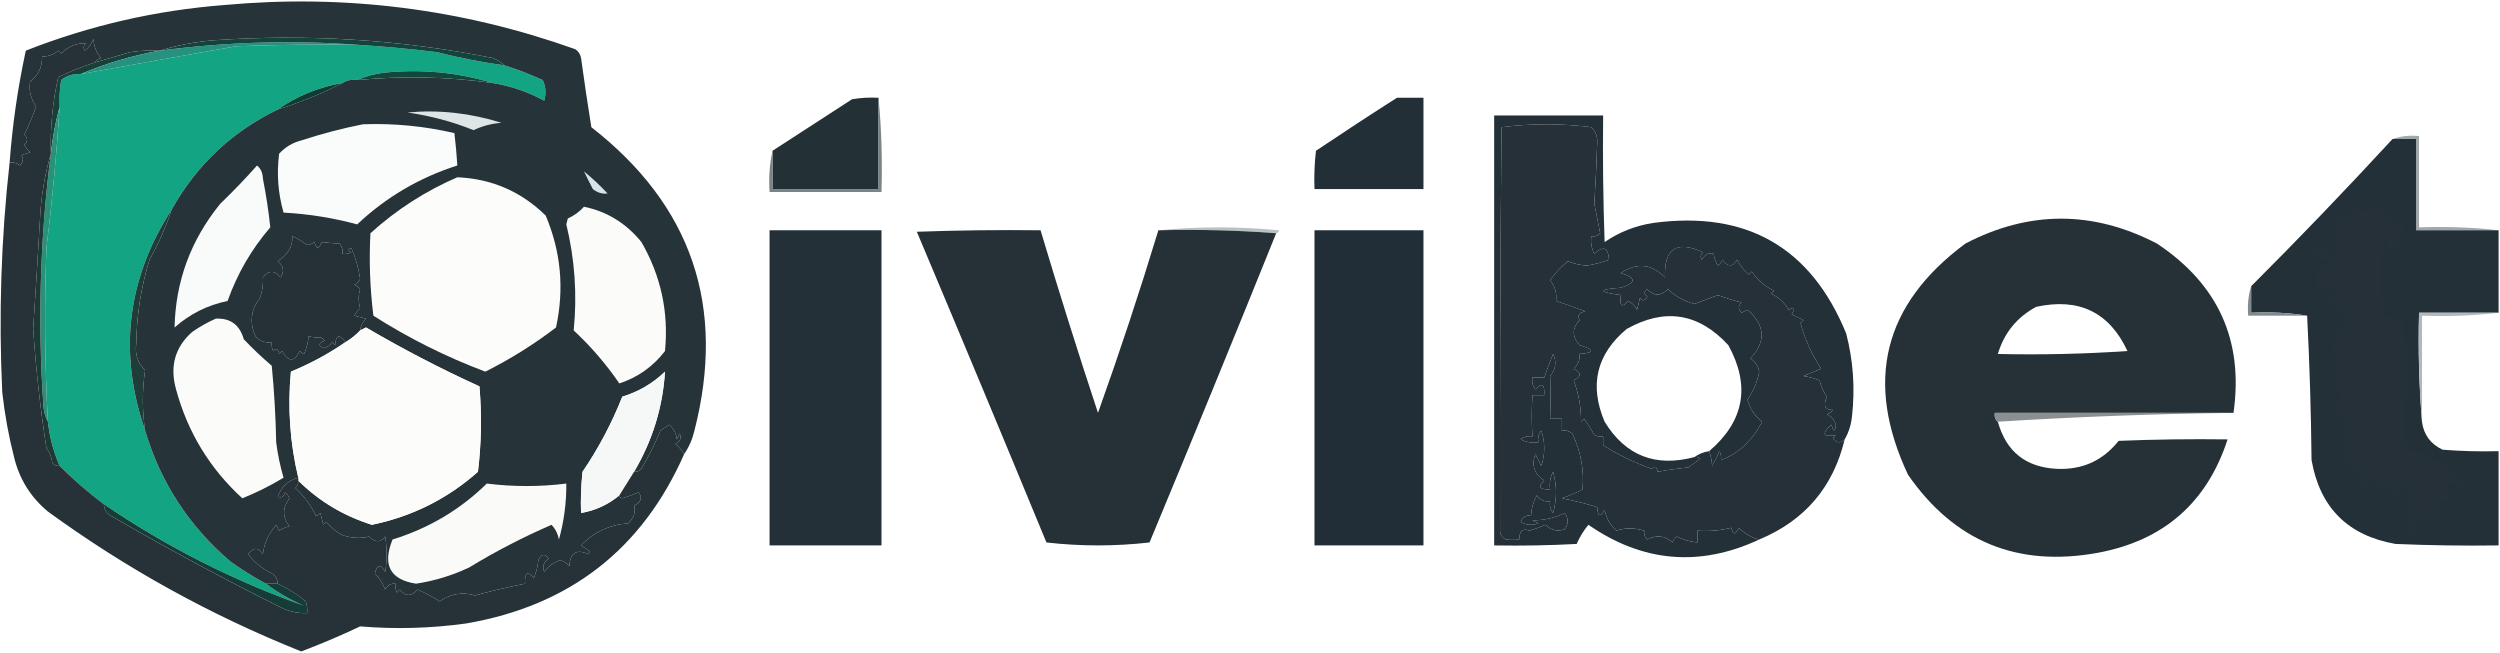 <svg width="1083" height="283" viewBox="0 0 1083 283" fill="none" xmlns="http://www.w3.org/2000/svg">
<path fill-rule="evenodd" clip-rule="evenodd" d="M154.734 19.385C166.242 20.109 177.726 21.173 189.186 22.574C198.874 25.039 208.657 26.953 218.534 28.315C224.064 30.045 229.593 32.172 235.122 34.694C236.454 37.588 236.667 40.564 235.76 43.625C228.763 39.801 221.32 37.25 213.43 35.97C198.174 31.317 182.437 29.828 166.218 31.505C162.081 32.023 158.253 33.085 154.734 34.694C152.291 34.332 150.165 34.757 148.354 35.97C138.034 37.737 128.676 41.564 120.282 47.452C100.428 57.097 85.115 71.556 74.346 90.829C55.02 120.83 51.192 152.725 62.862 186.514C69.559 209.034 81.894 227.958 99.866 243.288C104.827 246.824 109.931 250.014 115.178 252.856C120.251 256.673 125.78 259.863 131.766 262.425C100.981 251.5 72.058 236.828 44.998 218.41C38.177 213.283 31.797 207.755 25.858 201.824C23.164 195.728 21.462 189.349 20.754 182.687C19.381 157.616 19.168 132.525 20.116 107.415C22.615 87.056 24.529 66.643 25.858 46.176C25.648 42.326 25.861 38.499 26.496 34.694C28.917 32.76 31.682 31.909 34.79 32.143C57.281 28.028 79.824 23.989 102.418 20.023C119.852 19.385 137.29 19.172 154.734 19.385Z" fill="#13A484"/>
<path fill-rule="evenodd" clip-rule="evenodd" d="M605.163 42.352C608.991 42.352 612.819 42.352 616.647 42.352C616.647 55.534 616.647 68.719 616.647 81.901C600.91 81.901 585.172 81.901 569.435 81.901C569.223 76.357 569.436 70.829 570.073 65.316C581.743 57.472 593.44 49.818 605.163 42.352Z" fill="#222F36"/>
<path fill-rule="evenodd" clip-rule="evenodd" d="M380.586 42.352C380.586 55.535 380.586 68.719 380.586 81.902C365.274 81.902 349.962 81.902 334.65 81.902C334.65 76.374 334.65 70.844 334.65 65.316C346.051 57.905 357.535 50.462 369.102 42.99C372.907 42.355 376.735 42.141 380.586 42.352Z" fill="#233036"/>
<path fill-rule="evenodd" clip-rule="evenodd" d="M296.37 196.721C295.362 195.07 294.086 193.581 292.542 192.255C294.658 191.33 295.296 189.842 294.456 187.79C294.031 188.641 293.605 189.491 293.18 190.342C293.078 188.112 292.015 185.985 289.99 183.963C288.714 184.814 287.438 185.663 286.162 186.514C283.766 192.203 281.002 197.731 277.868 203.1C277.012 204.059 275.949 204.485 274.678 204.375C282.638 190.925 287.104 176.465 288.076 160.998C282.811 166.078 276.644 169.693 269.574 171.843C265.037 183.327 259.295 194.172 252.348 204.375C251.711 210.314 251.498 216.267 251.71 222.237C257.968 221.148 263.496 218.597 268.298 214.582C268.375 215.275 268.799 215.699 269.574 215.858C271.975 215.101 274.314 214.25 276.592 213.306C278.426 215.502 277.788 217.415 274.678 219.047C275.454 221.834 274.603 224.385 272.126 226.702C263.992 227.344 257.187 230.533 251.71 236.27C252.986 237.121 254.262 237.971 255.538 238.822C255.325 239.247 255.113 239.673 254.9 240.098C249.827 237.697 247.063 239.399 246.606 245.201C245.549 244.034 244.273 243.184 242.778 242.649C239.935 243.567 237.596 245.267 235.76 247.753C234.853 245.371 235.491 243.457 237.674 242.012C236.08 239.685 234.592 239.898 233.208 242.649C232.963 245.299 232.325 247.851 231.294 250.304C228.469 247.212 227.193 248.063 227.466 252.856C220.207 254.28 212.977 255.98 205.774 257.959C200.379 256.312 195.275 257.163 190.462 260.511C187.402 258.528 184.212 256.826 180.892 255.407C178.223 258.478 175.671 258.478 173.236 255.407C172.811 255.832 172.385 256.258 171.96 256.683C171.344 255.474 171.132 254.198 171.322 252.856C169.25 252.677 167.762 253.528 166.856 255.407C165.863 252.749 164.374 250.41 162.39 248.391C163.397 244.439 164.886 244.226 166.856 247.753C167.707 242.649 167.707 237.546 166.856 232.443C164.85 235.108 162.511 235.108 159.838 232.443C156.065 233.364 152.237 233.151 148.354 231.805C146.066 230.744 143.727 228.83 141.336 226.064C140.911 226.489 140.485 226.915 140.06 227.34C139.635 225.639 139.209 223.937 138.784 222.237C138.256 222.82 137.618 223.246 136.87 223.512C134.65 218.837 131.673 214.797 127.938 211.392C128.898 210.536 129.324 209.474 129.214 208.203C138.15 217.082 148.784 223.461 161.114 227.34C178.542 223.731 193.854 216.076 207.05 204.375C208.537 192.065 208.75 179.732 207.688 167.377C190.851 159.705 174.476 151.2 158.562 141.861C157.691 142.324 156.839 142.749 156.01 143.137C156.269 141.167 157.12 139.465 158.562 138.034C156.861 137.609 155.159 137.183 153.458 136.758C154.067 135.51 154.916 134.448 156.01 133.569C155.205 130.564 155.205 127.799 156.01 125.276C155.34 124.393 154.489 123.755 153.458 123.362C154.642 122.867 155.493 122.016 156.01 120.811C155.341 116.139 154.065 111.673 152.182 107.415C150.656 107.856 150.656 108.494 152.182 109.328C150.972 109.945 149.696 110.156 148.354 109.966C148.571 108.28 148.146 106.791 147.078 105.501C144.326 105.401 141.774 105.188 139.422 104.863C138.094 108.041 137.031 108.041 136.232 104.863C135.307 105.576 134.244 106.001 133.042 106.139C130.799 104.512 128.672 103.236 126.662 102.311C126.814 106.805 124.687 110.419 120.282 113.156C122.853 115.14 123.278 117.479 121.558 120.173C118.924 117.011 116.372 117.011 113.902 120.173C114.101 123.088 113.676 126.066 112.626 129.103C108.646 134.265 108.008 139.794 110.712 145.689C112.555 147.8 114.895 148.651 117.73 148.24C117.54 149.582 117.752 150.858 118.368 152.068C119.664 150.621 120.516 151.046 120.92 153.343C121.345 152.919 121.771 152.492 122.196 152.068C124.979 156.903 127.531 156.903 129.852 152.068C130.38 152.651 131.018 153.077 131.766 153.343C132.797 150.89 133.435 148.338 133.68 145.689C135.364 146.07 137.278 146.283 139.422 146.327C139.847 146.751 140.273 147.177 140.698 147.602C137.961 148.55 137.749 149.613 140.06 150.792C141.669 150.461 142.945 149.61 143.888 148.24C144.313 148.665 144.739 149.091 145.164 149.516C145.537 145.01 147.024 144.585 149.63 148.24C142.31 153.286 134.441 157.538 126.024 160.998C124.544 176.53 125.607 191.839 129.214 206.927C124.819 208.13 121.843 210.894 120.282 215.22C121.869 215.802 122.932 215.164 123.472 213.306C124.355 213.976 124.993 214.827 125.386 215.858C122.278 220.096 122.278 224.136 125.386 227.978C123.771 228.372 122.282 229.01 120.92 229.891C120.495 229.041 120.069 228.191 119.644 227.34C116.258 231.35 114.344 235.602 113.902 240.098C111.927 237.008 109.801 237.008 107.522 240.098C110.26 243.642 113.663 246.405 117.73 248.391C119.418 249.432 120.268 250.921 120.282 252.856C118.581 252.856 116.879 252.856 115.178 252.856C109.931 250.013 104.827 246.824 99.866 243.287C81.894 227.957 69.558 209.033 62.862 186.514C61.575 177.79 61.575 169.073 62.862 160.36C59.655 157.304 58.379 153.476 59.034 148.878C59.195 136.456 61.109 124.336 64.776 112.518C68.683 105.561 71.873 98.331 74.346 90.829C85.115 71.556 100.427 57.097 120.282 47.452C130.057 44.385 139.416 40.557 148.354 35.97C150.165 34.757 152.29 34.332 154.734 34.694C174.353 32.791 193.919 33.215 213.43 35.97C221.32 37.249 228.762 39.801 235.76 43.625C236.667 40.564 236.454 37.587 235.122 34.694C229.593 32.172 224.064 30.045 218.534 28.315C217.13 26.965 215.428 25.901 213.43 25.125C173.574 17.139 133.168 14.587 92.21 17.471C84.06 18.206 76.404 19.693 69.242 21.936C64.967 21.726 60.715 21.939 56.482 22.574C51.411 24.055 46.307 25.544 41.17 27.039C41.703 26.118 42.553 25.48 43.722 25.125C41.714 22.796 40.651 20.031 40.532 16.833C39.747 18.894 38.471 20.595 36.704 21.936C35.917 20.725 36.129 19.663 37.342 18.747C33.103 18.63 29.488 20.119 26.496 23.212C26.071 22.787 25.645 22.361 25.22 21.936C23.198 23.672 20.859 24.523 18.202 24.488C18.367 28.964 16.666 32.579 13.098 35.332C12.391 39 13.242 42.614 15.65 46.176C14.184 50.34 12.482 54.381 10.546 58.296C12.091 59.716 12.091 61.205 10.546 62.762C11.154 64.009 12.005 65.072 13.098 65.951C11.822 66.376 10.546 66.802 9.27 67.227C10.265 68.596 10.052 70.085 8.632 71.692C7.342 70.624 5.853 70.2 4.166 70.416C5.379 54.061 7.718 37.901 11.184 21.936C38.848 11.05 67.558 4.459 97.314 2.161C149.405 -2.589 200.019 3.79 249.158 21.298C250.534 22.158 251.385 23.434 251.71 25.125C253.079 35.135 254.568 45.129 256.176 55.107C299.697 89.015 314.582 132.817 300.836 186.514C299.936 190.311 298.449 193.712 296.37 196.721Z" fill="#263338"/>
<path fill-rule="evenodd" clip-rule="evenodd" d="M69.242 21.938C57.385 24.054 45.901 27.457 34.79 32.144C31.681 31.911 28.916 32.762 26.496 34.696C25.86 38.5 25.648 42.328 25.858 46.178C24.023 52.884 22.747 59.688 22.03 66.591C21.705 55.402 22.768 44.346 25.22 33.42C30.436 30.905 35.752 28.779 41.17 27.041C46.307 25.546 51.411 24.057 56.482 22.576C60.714 21.94 64.967 21.727 69.242 21.938Z" fill="#174039"/>
<path fill-rule="evenodd" clip-rule="evenodd" d="M176.426 48.729C190.093 47.456 203.703 48.945 217.258 53.195C213.006 53.512 208.965 54.575 205.136 56.384C195.868 52.656 186.298 50.105 176.426 48.729Z" fill="#DEE5E7"/>
<path fill-rule="evenodd" clip-rule="evenodd" d="M148.353 35.969C139.415 40.556 130.057 44.384 120.281 47.451C128.675 41.563 138.033 37.736 148.353 35.969Z" fill="#0D3D32"/>
<path fill-rule="evenodd" clip-rule="evenodd" d="M213.43 35.967C193.919 33.213 174.353 32.788 154.734 34.691C158.254 33.083 162.082 32.02 166.218 31.502C182.438 29.826 198.175 31.314 213.43 35.967Z" fill="#12473B"/>
<path fill-rule="evenodd" clip-rule="evenodd" d="M154.733 19.389C137.289 19.176 119.851 19.389 102.417 20.027C79.823 23.993 57.28 28.033 34.789 32.147C45.901 27.46 57.385 24.057 69.241 21.941C97.849 18.192 126.346 17.343 154.733 19.389Z" fill="#27917F"/>
<path fill-rule="evenodd" clip-rule="evenodd" d="M218.534 28.32C208.657 26.957 198.874 25.043 189.186 22.579C177.726 21.178 166.242 20.114 154.734 19.389C126.347 17.343 97.85 18.192 69.242 21.941C76.404 19.698 84.06 18.21 92.21 17.475C133.169 14.592 173.574 17.144 213.43 25.13C215.428 25.906 217.131 26.97 218.534 28.32Z" fill="#13433B"/>
<path fill-rule="evenodd" clip-rule="evenodd" d="M157.286 53.828C170.663 53.361 183.848 54.637 196.842 57.656C197.406 62.317 197.832 66.996 198.118 71.689C181.724 76.909 167.263 85.413 154.734 97.205C144.305 94.382 133.671 92.68 122.834 92.102C120.444 83.748 119.806 75.243 120.92 66.586C123.51 63.732 126.7 61.819 130.49 60.845C139.44 57.917 148.372 55.579 157.286 53.828Z" fill="#FAFBFB"/>
<path fill-rule="evenodd" clip-rule="evenodd" d="M1036.45 60.208C1040.01 58.961 1043.83 58.537 1047.93 58.932C1047.93 72.115 1047.93 85.299 1047.93 98.482C1059.65 98.065 1071.13 98.491 1082.39 99.758C1070.48 99.758 1058.57 99.758 1046.66 99.758C1046.66 86.575 1046.66 73.391 1046.66 60.208C1043.25 60.208 1039.85 60.208 1036.45 60.208Z" fill="#9FA8AA"/>
<path fill-rule="evenodd" clip-rule="evenodd" d="M111.349 71.695C112.963 72.989 113.813 74.903 113.901 77.436C115.298 84.481 116.361 91.498 117.091 98.487C108.973 107.906 102.806 118.538 98.589 130.382C89.879 132.185 82.223 136.012 75.621 141.864C76.041 121.86 82.633 103.999 95.399 88.281C100.975 82.92 106.292 77.391 111.349 71.695Z" fill="#F9FAFA"/>
<path fill-rule="evenodd" clip-rule="evenodd" d="M198.118 76.797C212.995 77.43 225.755 82.958 236.398 93.382C243.01 109.022 244.499 125.182 240.864 141.863C231.22 149.23 221.012 155.609 210.24 161C193.212 154.595 177.05 146.516 161.752 136.76C160.264 124.879 159.839 112.971 160.476 101.037C171.739 90.842 184.286 82.763 198.118 76.797Z" fill="#FCFDFB"/>
<path fill-rule="evenodd" clip-rule="evenodd" d="M252.986 74.242C256.555 77.17 259.958 80.36 263.194 83.811C260.898 84.112 258.772 83.474 256.814 81.897C255.463 79.302 254.187 76.75 252.986 74.242Z" fill="#D8E4E8"/>
<path fill-rule="evenodd" clip-rule="evenodd" d="M380.586 42.352C381.854 55.731 382.28 69.34 381.862 83.177C365.699 83.177 349.537 83.177 333.374 83.177C332.967 76.973 333.392 71.019 334.65 65.316C334.65 70.844 334.65 76.373 334.65 81.901C349.962 81.901 365.274 81.901 380.586 81.901C380.586 68.719 380.586 55.534 380.586 42.352Z" fill="#7B8386"/>
<path fill-rule="evenodd" clip-rule="evenodd" d="M252.986 89.555C262.972 91.625 271.266 96.728 277.868 104.864C286.322 119.532 289.723 135.267 288.076 152.069C282.897 158.799 276.304 163.477 268.298 166.103C262.624 157.786 256.031 150.131 248.52 143.138C250.074 127.669 249.011 112.36 245.33 97.21C245.543 96.359 245.755 95.509 245.968 94.658C248.733 93.397 251.072 91.697 252.986 89.555Z" fill="#FBFCFA"/>
<path fill-rule="evenodd" clip-rule="evenodd" d="M25.858 46.18C24.529 66.646 22.615 87.059 20.116 107.418C19.168 132.528 19.381 157.62 20.754 182.69C19.731 180.838 19.093 178.712 18.84 176.311C16.281 139.641 17.345 103.068 22.03 66.593C22.748 59.689 24.024 52.885 25.858 46.18Z" fill="#2A9179"/>
<path fill-rule="evenodd" clip-rule="evenodd" d="M501.807 99.761C519.04 98.069 536.478 98.069 554.123 99.761C553.964 100.535 553.54 100.96 552.847 101.037C536.06 99.766 519.045 99.341 501.807 99.761Z" fill="#B9C2C3"/>
<path fill-rule="evenodd" clip-rule="evenodd" d="M799.114 190.346C797.219 192.177 795.518 191.964 794.01 189.708C794.434 189.283 794.861 188.857 795.286 188.432C789.591 189.517 788.953 188.029 793.372 183.967C794.345 187.237 794.983 187.237 795.286 183.967C794.635 181.941 793.359 180.452 791.458 179.502C792.489 179.109 793.34 178.471 794.01 177.588C790.54 177.598 789.689 175.684 791.458 171.847C789.91 169.767 788.847 167.427 788.268 164.83C786.055 163.874 783.716 163.236 781.25 162.916C783.802 161.853 786.354 160.789 788.906 159.727C784.876 153.594 781.899 147.003 779.974 139.952C780.398 139.527 780.825 139.101 781.25 138.676C779.549 137.825 777.846 136.975 776.146 136.124C777.885 133.408 777.459 132.77 774.87 134.211C772.994 131.057 770.442 128.718 767.214 127.194C767.638 126.769 768.065 126.343 768.49 125.918C764.48 124.032 761.29 121.268 758.92 117.625C758.495 118.05 758.068 118.476 757.644 118.901C755.458 117.143 753.756 115.016 752.54 112.522C750.563 115.715 748.436 115.715 746.16 112.522C745.767 113.553 745.129 114.404 744.246 115.074C743.249 113.506 742.611 111.805 742.332 109.97C740.333 109.255 738.632 110.106 737.228 112.522C736.44 111.311 736.652 110.249 737.866 109.333C726.348 104.026 720.819 107.641 721.278 120.177C715.451 114.294 709.071 113.656 702.138 118.263C708.922 120.377 708.922 122.504 702.138 124.642C692.093 125.369 692.093 126.432 702.138 127.832C701.51 132.667 702.573 133.517 705.328 130.383C707.028 131.234 708.304 132.51 709.156 134.211C709.58 132.51 710.007 130.808 710.432 129.107C711.598 130.58 712.661 130.367 713.622 128.47C712.076 127.33 712.076 126.268 713.622 125.28C716.462 128.37 719.44 128.37 722.554 125.28C725.812 128.398 729.64 130.525 734.038 131.659C737.434 130.387 740.836 129.111 744.246 127.832C747.584 129.124 750.985 130.188 754.454 131.021C752.883 132.53 752.883 134.018 754.454 135.486C755.305 135.062 756.154 134.635 757.006 134.211C764.714 140.937 765.139 147.954 758.282 155.261C760.354 156.686 761.63 158.6 762.11 161.002C761.278 165.427 759.577 169.467 757.006 173.123C758.006 177.029 760.133 180.219 763.386 182.691C758.86 191.1 752.906 196.628 745.522 199.276C745.712 197.934 745.5 196.659 744.884 195.449C743.941 197.645 742.876 199.77 741.694 201.828C741.593 199.751 741.168 197.624 740.418 195.449C755.621 182.442 758.385 167.133 748.712 149.52C735.88 135.586 721.206 133.247 704.69 142.503C691.591 153.446 688.401 166.842 695.12 182.691C704.149 197.402 717.122 202.506 734.038 198.001C734.98 197.834 735.832 198.047 736.59 198.639C734.889 199.914 733.186 201.19 731.486 202.466C726.578 202.992 722.112 203.63 718.088 204.38C717.683 202.082 716.832 201.657 715.536 203.104C708.025 200.427 701.007 197.026 694.482 192.897C694.482 191.622 694.482 190.346 694.482 189.07C693.139 189.26 691.863 189.048 690.654 188.432C689.324 185.985 687.836 183.647 686.188 181.415C685.763 181.84 685.336 182.266 684.912 182.691C684.951 176.443 683.887 170.489 681.722 164.83C685.125 163.129 685.125 161.427 681.722 159.727C683.642 158.015 684.493 155.889 684.274 153.348C690.901 152.784 690.901 151.508 684.274 149.52C680.953 145.866 680.953 142.252 684.274 138.676C683.195 136.688 684.045 135.412 686.826 134.849C682.576 133.279 678.322 131.79 674.066 130.383C674.499 127.01 673.648 124.034 671.514 121.453C673.243 118.785 675.795 116.02 679.17 113.16C681.633 114.2 684.399 114.838 687.464 115.074C690.768 114.506 693.958 113.656 697.034 112.522C696.658 107.153 694.533 106.303 690.654 109.97C689.421 107.552 688.996 105 689.378 102.316C690.877 102.595 692.153 102.17 693.206 101.04C692.354 96.788 691.505 92.534 690.654 88.282C691.243 79.056 691.668 70.126 691.93 61.49C692.01 58.963 691.159 56.836 689.378 55.111C676.327 53.429 663.355 53.429 650.46 55.111C649.915 113.559 649.703 171.608 649.822 229.258C649.679 231.378 650.528 232.867 652.374 233.723C654.377 233.476 656.291 233.476 658.116 233.723C658.178 230.003 659.667 228.727 662.582 229.896C664.983 229.139 667.322 228.288 669.6 227.344C671.907 229.763 674.672 230.401 677.894 229.258C679.501 226.944 679.501 224.605 677.894 222.241C673.532 224.349 668.853 225.411 663.858 225.43C664.709 225.855 665.558 226.281 666.41 226.706C663.757 227.737 661.205 227.524 658.754 226.068C659.793 223.802 661.283 222.952 663.22 223.517C663.398 220.272 664.248 217.295 665.772 214.586C667.11 216.636 669.024 217.486 671.514 217.138C671.179 219.023 671.604 220.724 672.79 222.241C674.49 216.287 674.49 210.334 672.79 204.38C671.557 206.799 671.132 209.35 671.514 212.035C666.842 212.129 665.991 210.853 668.962 208.207C664.595 205.316 663.319 201.489 665.134 196.725C665.985 198.426 666.834 200.127 667.686 201.828C669.386 196.725 669.386 191.622 667.686 186.518C666.5 188.035 666.075 189.736 666.41 191.622C663.725 192.003 661.173 191.578 658.754 190.346C660.271 189.161 661.972 188.736 663.858 189.07C663.475 183.328 663.475 177.375 663.858 171.209C665.558 171.209 667.261 171.209 668.962 171.209C669.235 166.416 667.959 165.565 665.134 168.657C663.948 167.14 663.523 165.44 663.858 163.554C665.558 163.554 667.261 163.554 668.962 163.554C670.146 160.199 671.422 156.797 672.79 153.348C674.425 156.759 674 159.949 671.514 162.916C671.727 168.868 671.727 175.034 671.514 181.415C673.214 181.415 674.917 181.415 676.618 181.415C676.618 183.116 676.618 184.818 676.618 186.518C678.304 186.302 679.793 186.726 681.084 187.794C684.836 195.549 686.324 203.628 685.55 212.035C682.649 213.503 679.672 214.779 676.618 215.862C681.85 216.881 686.954 218.157 691.93 219.689C692.122 223.795 693.185 224.22 695.12 220.965C695.892 224.545 697.592 227.523 700.224 229.896C703.823 228.607 707.864 228.607 712.346 229.896C712.066 231.395 712.491 232.671 713.622 233.723C717.654 231.61 721.27 232.035 724.468 234.999C724.861 233.968 725.499 233.117 726.382 232.447C729.226 233.821 732.204 234.672 735.314 234.999C735.314 233.298 735.314 231.596 735.314 229.896C740.337 230.27 745.228 229.845 749.988 228.62C750.786 231.798 751.849 231.798 753.178 228.62C756.172 231.394 759.15 233.094 762.11 233.723C736.264 245.736 711.595 243.609 688.102 227.344C686.057 229.803 684.356 232.567 682.998 235.637C671.096 236.275 659.186 236.486 647.27 236.275C647.27 174.185 647.27 112.097 647.27 50.008C663.006 50.008 678.745 50.008 694.482 50.008C694.268 68.299 694.482 86.586 695.12 104.867C701.468 100.528 708.486 97.765 716.174 96.575C756.605 91.155 784.465 107.102 799.752 144.417C802.805 156.139 803.656 168.046 802.304 180.139C801.948 183.912 800.883 187.313 799.114 190.346Z" fill="#243037"/>
<path fill-rule="evenodd" clip-rule="evenodd" d="M1036.45 60.211C1039.85 60.211 1043.25 60.211 1046.66 60.211C1046.66 73.394 1046.66 86.578 1046.66 99.761C1058.57 99.761 1070.48 99.761 1082.39 99.761C1082.39 111.668 1082.39 123.576 1082.39 135.483C1070.9 135.483 1059.42 135.483 1047.93 135.483C1047.51 151.445 1047.94 167.18 1049.21 182.688C1049.94 188.317 1052.91 192.356 1058.14 194.808C1066.21 195.446 1074.29 195.658 1082.39 195.446C1082.39 209.055 1082.39 222.662 1082.39 236.271C1067.49 236.484 1052.61 236.271 1037.73 235.634C1017.1 232.019 1004.97 219.899 1001.36 199.273C1001.14 178.216 1000.51 157.378 999.445 136.759C991.604 135.496 983.523 135.071 975.201 135.483C975.201 131.656 975.201 127.828 975.201 124.001C996.047 103.158 1016.46 81.896 1036.45 60.211Z" fill="#233038"/>
<path fill-rule="evenodd" clip-rule="evenodd" d="M1018.59 89.555C1020.24 90.33 1021.95 91.181 1023.69 92.106C1025.39 91.255 1027.09 90.406 1028.79 89.555C1030.26 89.96 1031.32 90.81 1031.98 92.106C1033.28 90.659 1034.13 91.084 1034.54 93.382C1034.96 92.957 1035.39 92.531 1035.81 92.106C1036.51 98.291 1038.21 98.718 1040.92 93.382C1041.18 96.392 1041.39 99.156 1041.55 101.675C1034.8 103.122 1034.8 104.186 1041.55 104.864C1041.89 106.75 1041.46 108.451 1040.28 109.967C1038.57 108.047 1036.44 107.196 1033.9 107.416C1034.23 105.53 1033.81 103.83 1032.62 102.313C1030.92 113.37 1030.92 124.426 1032.62 135.484C1034.33 137.404 1036.46 138.255 1039 138.035C1038.67 136.149 1039.09 134.449 1040.28 132.932C1041.25 141.646 1042.1 150.364 1042.83 159.086C1041.92 170.902 1041.71 182.598 1042.19 194.17C1045.44 195.794 1048.63 196.432 1051.76 196.084C1050.06 196.935 1050.06 197.785 1051.76 198.636C1057.34 200.252 1062.23 203.015 1066.44 206.928C1067.45 209.172 1067.24 211.299 1065.8 213.307C1064.67 212.255 1064.24 210.979 1064.52 209.48C1062.64 209.146 1060.94 209.571 1059.42 210.756C1063.09 214.634 1062.24 216.76 1056.87 217.135C1057.07 219.302 1056.86 221.429 1056.23 223.514C1053.81 224.318 1051.69 225.593 1049.85 227.341C1049.46 226.31 1048.82 225.459 1047.93 224.79C1046.75 226.306 1046.32 228.007 1046.66 229.893C1048 229.703 1049.28 229.914 1050.49 230.531C1048.4 231.161 1046.27 231.373 1044.11 231.169C1044.32 227.318 1044.1 223.491 1043.47 219.686C1042.83 219.048 1042.19 218.411 1041.55 217.773C1043.6 216.434 1044.45 214.521 1044.11 212.032C1041.62 211.683 1039.7 212.533 1038.36 214.583C1034.24 212.833 1030.63 210.281 1027.52 206.928C1026.57 208.725 1025.51 210.425 1024.33 212.032C1023.33 208.745 1021.42 206.193 1018.59 204.377C1019.19 203.129 1020.04 202.066 1021.14 201.187C1018.07 200.937 1015.94 199.45 1014.76 196.722C1014.61 192.11 1015.04 187.432 1016.03 182.688C1014.24 181.74 1012.54 180.676 1010.93 179.499C1012.21 176.522 1013.48 173.544 1014.76 170.568C1012.61 170.125 1011.34 168.85 1010.93 166.741C1011.39 163.171 1011.39 159.77 1010.93 156.534C1011.96 156.141 1012.81 155.503 1013.48 154.621C1008.93 151.642 1008.93 149.09 1013.48 146.966C1011.87 142.569 1013.57 140.018 1018.59 139.311C1017.07 138.126 1015.37 137.701 1013.48 138.035C1013.48 136.334 1013.48 134.633 1013.48 132.932C1003.79 132.193 1003.79 130.066 1013.48 126.553C1010.18 125.303 1006.78 124.878 1003.27 125.277C1003.07 122.27 1003.28 119.294 1003.91 116.347C1004.86 114.891 1005.92 114.891 1007.1 116.347C1008.23 115.294 1008.66 114.018 1008.38 112.519C1005.55 112.806 1003.42 111.743 1002 109.33C1003.17 108.852 1004.23 108.215 1005.19 107.416C1006.53 109.466 1008.44 110.316 1010.93 109.967C1010.78 107.436 1011.63 105.311 1013.48 103.588C1011.35 101.008 1010.5 98.031 1010.93 94.658C1015.78 94.922 1018.33 93.221 1018.59 89.555Z" fill="#263039"/>
<path fill-rule="evenodd" clip-rule="evenodd" d="M501.806 99.758C519.045 99.338 536.059 99.763 552.846 101.034C534.816 145.753 516.526 190.406 497.978 234.993C483.091 236.694 468.205 236.694 453.318 234.993C434.767 190.035 416.054 145.169 397.174 100.396C415.033 99.758 432.897 99.545 450.766 99.758C458.667 126.224 466.961 152.59 475.648 178.858C485.019 152.662 493.739 126.295 501.806 99.758Z" fill="#253037"/>
<path fill-rule="evenodd" clip-rule="evenodd" d="M156.009 143.138C154.165 145.132 152.039 146.833 149.629 148.241C147.023 144.586 145.536 145.011 145.163 149.517C144.738 149.092 144.312 148.666 143.887 148.241C142.944 149.612 141.668 150.462 140.059 150.793C137.748 149.614 137.96 148.551 140.697 147.603C140.272 147.179 139.846 146.752 139.421 146.328C137.277 146.284 135.363 146.071 133.679 145.69C133.434 148.34 132.796 150.891 131.765 153.345C131.017 153.078 130.379 152.652 129.851 152.069C127.53 156.904 124.978 156.904 122.195 152.069C121.77 152.494 121.344 152.92 120.919 153.345C120.515 151.047 119.663 150.622 118.367 152.069C117.751 150.859 117.539 149.583 117.729 148.241C114.894 148.652 112.554 147.801 110.711 145.69C108.007 139.796 108.645 134.266 112.625 129.104C113.675 126.067 114.1 123.089 113.901 120.174C116.371 117.012 118.923 117.012 121.557 120.174C123.277 117.48 122.852 115.141 120.281 113.157C124.686 110.42 126.813 106.806 126.661 102.312C128.671 103.237 130.798 104.513 133.041 106.14C134.243 106.002 135.306 105.577 136.231 104.864C137.03 108.042 138.093 108.042 139.421 104.864C141.773 105.189 144.325 105.402 147.077 105.502C148.145 106.792 148.57 108.281 148.353 109.967C149.695 110.157 150.971 109.946 152.181 109.329C150.655 108.495 150.655 107.857 152.181 107.416C154.064 111.674 155.34 116.14 156.009 120.812C155.492 122.017 154.641 122.868 153.457 123.363C154.488 123.756 155.339 124.394 156.009 125.277C155.204 127.8 155.204 130.565 156.009 133.57C154.916 134.449 154.066 135.511 153.457 136.759C155.158 137.184 156.86 137.61 158.561 138.035C157.119 139.466 156.268 141.168 156.009 143.138Z" fill="#263137"/>
<path fill-rule="evenodd" clip-rule="evenodd" d="M569.434 99.758C585.171 99.758 600.909 99.758 616.646 99.758C616.646 145.262 616.646 190.765 616.646 236.268C600.909 236.268 585.171 236.268 569.434 236.268C569.434 190.765 569.434 145.262 569.434 99.758Z" fill="#222E37"/>
<path fill-rule="evenodd" clip-rule="evenodd" d="M22.029 66.594C17.343 103.069 16.28 139.642 18.839 176.313C19.092 178.714 19.73 180.839 20.753 182.692C21.462 189.354 23.163 195.733 25.857 201.829C24.586 201.938 23.523 201.512 22.667 200.553C22.391 198.149 21.54 196.022 20.115 194.174C17.463 177.022 15.549 159.799 14.373 142.504C15.513 125.287 16.576 108.064 17.563 90.834C18.272 82.419 19.761 74.338 22.029 66.594Z" fill="#1C3934"/>
<path fill-rule="evenodd" clip-rule="evenodd" d="M333.373 99.758C349.536 99.758 365.698 99.758 381.861 99.758C381.861 145.262 381.861 190.765 381.861 236.268C365.698 236.268 349.536 236.268 333.373 236.268C333.373 190.765 333.373 145.262 333.373 99.758Z" fill="#233038"/>
<path fill-rule="evenodd" clip-rule="evenodd" d="M975.202 124C975.202 127.827 975.202 131.655 975.202 135.482C983.524 135.07 991.605 135.495 999.446 136.758C990.939 136.758 982.433 136.758 973.926 136.758C973.527 132.239 973.953 127.987 975.202 124Z" fill="#818A8C"/>
<path fill-rule="evenodd" clip-rule="evenodd" d="M93.486 138.036C99.8 137.739 103.841 140.716 105.608 146.966C109.455 151.027 113.496 154.855 117.73 158.449C118.792 169.482 119.43 180.538 119.644 191.619C120.301 196.821 121.365 201.924 122.834 206.929C117.148 210.388 111.193 213.364 104.97 215.86C90.855 202.952 81.285 187.217 76.26 168.655C73.482 158.65 75.821 150.358 83.278 143.777C86.594 141.487 89.997 139.573 93.486 138.036Z" fill="#FBFCFA"/>
<path fill-rule="evenodd" clip-rule="evenodd" d="M1082.39 135.484C1071.56 136.751 1060.5 137.176 1049.21 136.76C1049.21 152.07 1049.21 167.379 1049.21 182.689C1047.94 167.182 1047.51 151.446 1047.93 135.484C1059.42 135.484 1070.9 135.484 1082.39 135.484Z" fill="#B0BABE"/>
<path fill-rule="evenodd" clip-rule="evenodd" d="M129.213 208.201C129.213 207.776 129.213 207.35 129.213 206.925C125.606 191.838 124.543 176.528 126.023 160.996C134.44 157.536 142.309 153.284 149.629 148.238C152.039 146.83 154.165 145.129 156.009 143.135C156.838 142.747 157.69 142.322 158.561 141.859C174.475 151.198 190.85 159.703 207.687 167.375C208.749 179.73 208.536 192.063 207.049 204.374C193.853 216.074 178.541 223.729 161.113 227.338C148.783 223.46 138.149 217.081 129.213 208.201Z" fill="#FCFCFB"/>
<path d="M851.43 105.5C879.024 91.135 906.671 91.135 934.37 105.5C960.947 123.125 972.007 147.578 967.547 178.858H864.19C863.888 180.505 864.313 181.781 865.466 182.685C869.042 195.613 877.548 202.418 890.986 203.098C902.039 203.602 910.971 199.562 917.782 190.978C933.514 190.34 949.251 190.127 964.994 190.34C956.067 217.757 937.353 234.13 908.85 239.459C874.026 245.862 846.592 234.593 826.548 205.65C807.572 165.247 815.866 131.863 851.43 105.5ZM921.61 152.065C913.778 135.25 900.593 128.87 882.054 132.927C873.702 137.45 868.173 144.254 865.466 153.34C884.2 153.765 902.914 153.34 921.61 152.065Z" fill="#253137"/>
<path fill-rule="evenodd" clip-rule="evenodd" d="M74.346 90.828C71.873 98.33 68.683 105.56 64.776 112.517C61.109 124.334 59.195 136.455 59.034 148.877C58.38 153.475 59.656 157.302 62.862 160.359C61.575 169.072 61.575 177.789 62.862 186.513C51.192 152.724 55.02 120.829 74.346 90.828Z" fill="#1F3C38"/>
<path fill-rule="evenodd" clip-rule="evenodd" d="M274.678 204.377C272.555 207.77 270.429 211.171 268.298 214.584C263.496 218.599 257.968 221.15 251.71 222.238C251.498 216.269 251.711 210.316 252.348 204.377C259.295 194.173 265.037 183.329 269.574 171.844C276.644 169.695 282.811 166.08 288.076 161C287.104 176.467 282.638 190.926 274.678 204.377Z" fill="#F6F7F7"/>
<path fill-rule="evenodd" clip-rule="evenodd" d="M967.546 178.859C933.287 179.288 899.26 180.564 865.466 182.687C864.312 181.782 863.888 180.506 864.19 178.859C898.642 178.859 933.094 178.859 967.546 178.859Z" fill="#8B8F92"/>
<path fill-rule="evenodd" clip-rule="evenodd" d="M734.037 197.995C735.862 196.672 737.989 195.821 740.417 195.443C741.167 197.618 741.592 199.745 741.693 201.822C742.876 199.764 743.94 197.639 744.883 195.443C745.499 196.652 745.711 197.928 745.521 199.27C752.905 196.622 758.859 191.094 763.385 182.685C760.132 180.212 758.005 177.023 757.005 173.116C759.576 169.461 761.277 165.421 762.109 160.996C761.629 158.594 760.353 156.68 758.281 155.255C765.138 147.947 764.713 140.931 757.005 134.205C756.154 134.629 755.304 135.055 754.453 135.48C752.882 134.012 752.882 132.524 754.453 131.015C750.985 130.182 747.583 129.118 744.245 127.826C740.836 129.105 737.434 130.381 734.037 131.653C729.64 130.519 725.812 128.392 722.553 125.274C719.44 128.364 716.461 128.364 713.621 125.274C712.076 126.261 712.076 127.324 713.621 128.463C712.66 130.361 711.597 130.574 710.431 129.101C710.006 130.802 709.58 132.504 709.155 134.205C708.304 132.504 707.028 131.228 705.327 130.377C702.572 133.51 701.509 132.661 702.137 127.826C692.092 126.426 692.092 125.363 702.137 124.636C708.921 122.498 708.921 120.371 702.137 118.257C709.071 113.65 715.451 114.288 721.277 120.171C720.819 107.635 726.348 104.02 737.865 109.326C736.652 110.242 736.44 111.305 737.227 112.516C738.632 110.1 740.333 109.249 742.331 109.964C742.61 111.799 743.248 113.5 744.245 115.068C745.128 114.398 745.766 113.547 746.159 112.516C748.435 115.709 750.562 115.709 752.539 112.516C753.755 115.01 755.457 117.137 757.643 118.895C758.068 118.47 758.494 118.044 758.919 117.619C761.29 121.262 764.48 124.026 768.489 125.912C768.064 126.337 767.638 126.763 767.213 127.188C770.441 128.712 772.993 131.051 774.869 134.205C777.458 132.764 777.884 133.402 776.145 136.118C777.846 136.969 779.548 137.819 781.249 138.67C780.824 139.095 780.398 139.521 779.973 139.946C781.898 146.997 784.875 153.588 788.905 159.721C786.353 160.783 783.801 161.847 781.249 162.91C783.716 163.23 786.054 163.868 788.267 164.824C788.846 167.421 789.909 169.761 791.457 171.841C789.688 175.678 790.54 177.592 794.009 177.582C793.339 178.465 792.488 179.103 791.457 179.495C793.358 180.446 794.634 181.935 795.285 183.961C794.983 187.231 794.345 187.231 793.371 183.961C788.952 188.023 789.59 189.51 795.285 188.426C794.86 188.851 794.434 189.277 794.009 189.702C795.517 191.957 797.218 192.171 799.113 190.34C794.151 211.04 781.817 225.498 762.109 233.717C759.15 233.088 756.172 231.387 753.177 228.614C751.849 231.792 750.786 231.792 749.987 228.614C745.228 229.839 740.337 230.263 735.313 229.89C735.313 231.59 735.313 233.292 735.313 234.993C732.203 234.666 729.225 233.815 726.381 232.441C725.498 233.111 724.86 233.962 724.467 234.993C721.269 232.029 717.653 231.604 713.621 233.717C712.49 232.664 712.066 231.389 712.345 229.89C707.864 228.601 703.823 228.601 700.223 229.89C697.592 227.517 695.891 224.539 695.119 220.959C693.185 224.214 692.122 223.789 691.929 219.683C686.954 218.151 681.85 216.875 676.617 215.856C679.672 214.773 682.649 213.497 685.549 212.028C686.324 203.622 684.836 195.542 681.083 187.788C679.793 186.72 678.304 186.295 676.617 186.512C676.617 184.812 676.617 183.11 676.617 181.409C674.916 181.409 673.214 181.409 671.513 181.409C671.726 175.028 671.726 168.862 671.513 162.91C674 159.943 674.425 156.753 672.789 153.342C671.421 156.791 670.145 160.193 668.961 163.548C667.26 163.548 665.558 163.548 663.857 163.548C663.523 165.434 663.948 167.134 665.133 168.651C667.958 165.559 669.234 166.41 668.961 171.203C667.26 171.203 665.558 171.203 663.857 171.203C663.474 177.369 663.474 183.322 663.857 189.064C661.971 188.73 660.27 189.155 658.753 190.34C661.172 191.572 663.724 191.997 666.409 191.616C666.075 189.73 666.5 188.029 667.685 186.512C669.386 191.616 669.386 196.719 667.685 201.822C666.834 200.121 665.984 198.419 665.133 196.719C663.319 201.483 664.595 205.31 668.961 208.201C665.99 210.847 666.842 212.123 671.513 212.028C671.131 209.344 671.556 206.792 672.789 204.374C674.49 210.328 674.49 216.281 672.789 222.235C671.604 220.718 671.179 219.017 671.513 217.132C669.024 217.48 667.11 216.63 665.771 214.58C664.247 217.288 663.398 220.266 663.219 223.511C661.282 222.945 659.793 223.796 658.753 226.062C661.204 227.518 663.756 227.731 666.409 226.7C665.558 226.275 664.708 225.849 663.857 225.424C668.853 225.405 673.532 224.342 677.893 222.235C679.501 224.599 679.501 226.937 677.893 229.252C674.671 230.395 671.906 229.757 669.599 227.338C667.321 228.282 664.982 229.133 662.581 229.89C659.667 228.721 658.178 229.997 658.115 233.717C656.29 233.469 654.376 233.469 652.373 233.717C650.528 232.861 649.678 231.372 649.821 229.252C649.702 171.602 649.914 113.553 650.459 55.105C663.354 53.423 676.326 53.423 689.377 55.105C691.158 56.83 692.009 58.956 691.929 61.484C691.667 70.12 691.243 79.05 690.653 88.276C691.504 92.528 692.354 96.781 693.205 101.034C692.152 102.164 690.876 102.589 689.377 102.31C688.995 104.994 689.42 107.545 690.653 109.964C694.532 106.296 696.658 107.147 697.033 112.516C693.958 113.65 690.768 114.5 687.463 115.068C684.398 114.831 681.633 114.194 679.169 113.154C675.794 116.014 673.242 118.779 671.513 121.447C673.648 124.027 674.499 127.004 674.065 130.377C678.322 131.784 682.576 133.273 686.825 134.842C684.045 135.406 683.195 136.682 684.273 138.67C680.953 142.246 680.953 145.86 684.273 149.514C690.901 151.502 690.901 152.778 684.273 153.342C684.492 155.883 683.641 158.008 681.721 159.721C685.124 161.421 685.124 163.123 681.721 164.824C683.886 170.483 684.951 176.437 684.911 182.685C685.336 182.26 685.762 181.834 686.187 181.409C687.836 183.641 689.323 185.979 690.653 188.426C691.863 189.042 693.139 189.254 694.481 189.064C694.481 190.34 694.481 191.616 694.481 192.891C701.006 197.02 708.024 200.421 715.535 203.098C716.831 201.651 717.683 202.076 718.087 204.374C722.112 203.623 726.578 202.985 731.485 202.46C733.186 201.184 734.888 199.908 736.589 198.632C735.831 198.04 734.98 197.827 734.037 197.995Z" fill="#263038"/>
<path fill-rule="evenodd" clip-rule="evenodd" d="M41.171 27.042C35.753 28.78 30.437 30.907 25.221 33.421C22.769 44.347 21.706 55.403 22.031 66.592C19.762 74.336 18.274 82.417 17.565 90.832C16.578 108.062 15.515 125.285 14.375 142.502C15.55 159.797 17.465 177.02 20.117 194.172C21.542 196.021 22.393 198.148 22.669 200.551C23.525 201.511 24.588 201.937 25.859 201.827C31.797 207.758 38.177 213.286 44.999 218.412C45.09 220.723 46.153 222.424 48.189 223.516C72.722 237.797 97.604 251.193 122.835 263.703C126.105 265.08 129.507 265.718 133.043 265.617C133.243 263.865 133.03 262.163 132.405 260.514C128.566 257.314 124.525 254.763 120.283 252.859C120.269 250.924 119.419 249.435 117.731 248.394C113.664 246.409 110.261 243.645 107.523 240.101C109.802 237.011 111.927 237.011 113.903 240.101C114.344 235.605 116.258 231.353 119.645 227.343C120.07 228.194 120.496 229.044 120.921 229.895C122.282 229.013 123.771 228.375 125.387 227.981C122.278 224.14 122.278 220.099 125.387 215.861C124.994 214.83 124.356 213.979 123.473 213.309C122.933 215.167 121.87 215.805 120.283 215.223C121.843 210.897 124.82 208.133 129.215 206.93C129.215 207.355 129.215 207.781 129.215 208.206C129.324 209.477 128.898 210.539 127.939 211.396C131.674 214.801 134.65 218.84 136.871 223.516C137.618 223.249 138.256 222.823 138.785 222.24C139.21 223.94 139.636 225.642 140.061 227.343C140.486 226.918 140.912 226.492 141.337 226.067C143.728 228.833 146.067 230.747 148.355 231.808C152.238 233.154 156.066 233.367 159.839 232.446C162.512 235.111 164.851 235.111 166.857 232.446C167.708 237.549 167.708 242.653 166.857 247.756C164.887 244.23 163.397 244.443 162.391 248.394C164.375 250.413 165.864 252.752 166.857 255.411C167.763 253.531 169.25 252.68 171.323 252.859C171.133 254.201 171.344 255.477 171.961 256.686C172.386 256.262 172.812 255.836 173.237 255.411C175.671 258.482 178.223 258.482 180.893 255.411C184.213 256.829 187.403 258.531 190.463 260.514C195.276 257.166 200.38 256.315 205.775 257.962C212.978 255.984 220.208 254.283 227.467 252.859C227.194 248.066 228.47 247.215 231.295 250.307C232.326 247.854 232.964 245.303 233.209 242.653C234.593 239.901 236.081 239.688 237.675 242.015C235.491 243.46 234.853 245.374 235.761 247.756C237.597 245.271 239.936 243.57 242.779 242.653C244.274 243.187 245.55 244.037 246.607 245.204C247.063 239.402 249.827 237.7 254.901 240.101C255.114 239.676 255.326 239.25 255.539 238.825C254.263 237.974 252.987 237.125 251.711 236.274C257.187 230.536 263.992 227.347 272.127 226.705C274.603 224.388 275.454 221.837 274.679 219.05C277.788 217.419 278.426 215.505 276.593 213.309C274.315 214.253 271.976 215.104 269.575 215.861C268.8 215.703 268.375 215.278 268.299 214.585C270.43 211.172 272.555 207.771 274.679 204.379C275.95 204.488 277.012 204.062 277.869 203.103C281.003 197.734 283.766 192.206 286.163 186.517C287.439 185.666 288.715 184.817 289.991 183.966C292.016 185.988 293.079 188.115 293.181 190.345C293.606 189.494 294.032 188.644 294.457 187.793C295.296 189.845 294.658 191.334 292.543 192.259C294.087 193.584 295.363 195.073 296.371 196.724C278.209 237.953 246.734 262.406 201.947 270.082C186.658 272.208 171.346 272.633 156.011 271.358C147.645 275.328 139.138 278.943 130.491 282.202C91.234 266.487 54.655 246.286 20.755 221.602C13.257 215.376 8.366 207.508 6.081 198C3.722 188.762 2.021 179.406 0.977 169.932C-0.601 136.626 0.462 103.455 4.167 70.42C5.854 70.203 7.342 70.627 8.633 71.695C10.053 70.088 10.266 68.599 9.271 67.23C10.547 66.805 11.823 66.379 13.099 65.954C12.005 65.075 11.155 64.013 10.547 62.765C12.092 61.208 12.092 59.719 10.547 58.3C12.483 54.384 14.184 50.344 15.651 46.179C13.242 42.617 12.392 39.003 13.099 35.335C16.666 32.582 18.367 28.968 18.203 24.491C20.86 24.526 23.199 23.675 25.221 21.939C25.646 22.364 26.071 22.79 26.497 23.215C29.489 20.122 33.104 18.634 37.343 18.75C36.129 19.666 35.917 20.728 36.705 21.939C38.472 20.598 39.748 18.898 40.533 16.836C40.651 20.034 41.714 22.799 43.723 25.129C42.554 25.483 41.704 26.121 41.171 27.042Z" fill="#263237"/>
<path fill-rule="evenodd" clip-rule="evenodd" d="M210.879 209.477C222.388 210.914 233.872 210.914 245.331 209.477C245.399 217.713 244.335 225.794 242.141 233.717C241.681 231.266 240.617 229.139 238.951 227.338C226.591 232.688 214.682 238.856 203.223 245.837C195.891 249.293 188.235 251.632 180.255 252.854C168.987 251.123 165.586 244.744 170.047 233.717C185.764 228.85 199.375 220.77 210.879 209.477Z" fill="#FAFBF9"/>
<path fill-rule="evenodd" clip-rule="evenodd" d="M44.998 218.406C72.058 236.825 100.981 251.497 131.766 262.421C125.78 259.86 120.251 256.67 115.178 252.853C116.879 252.853 118.581 252.853 120.282 252.853C124.525 254.756 128.566 257.308 132.404 260.508C133.029 262.157 133.242 263.859 133.042 265.611C129.506 265.712 126.104 265.074 122.834 263.697C97.604 251.187 72.722 237.791 48.188 223.509C46.153 222.417 45.09 220.717 44.998 218.406Z" fill="#153C36"/>
</svg>
